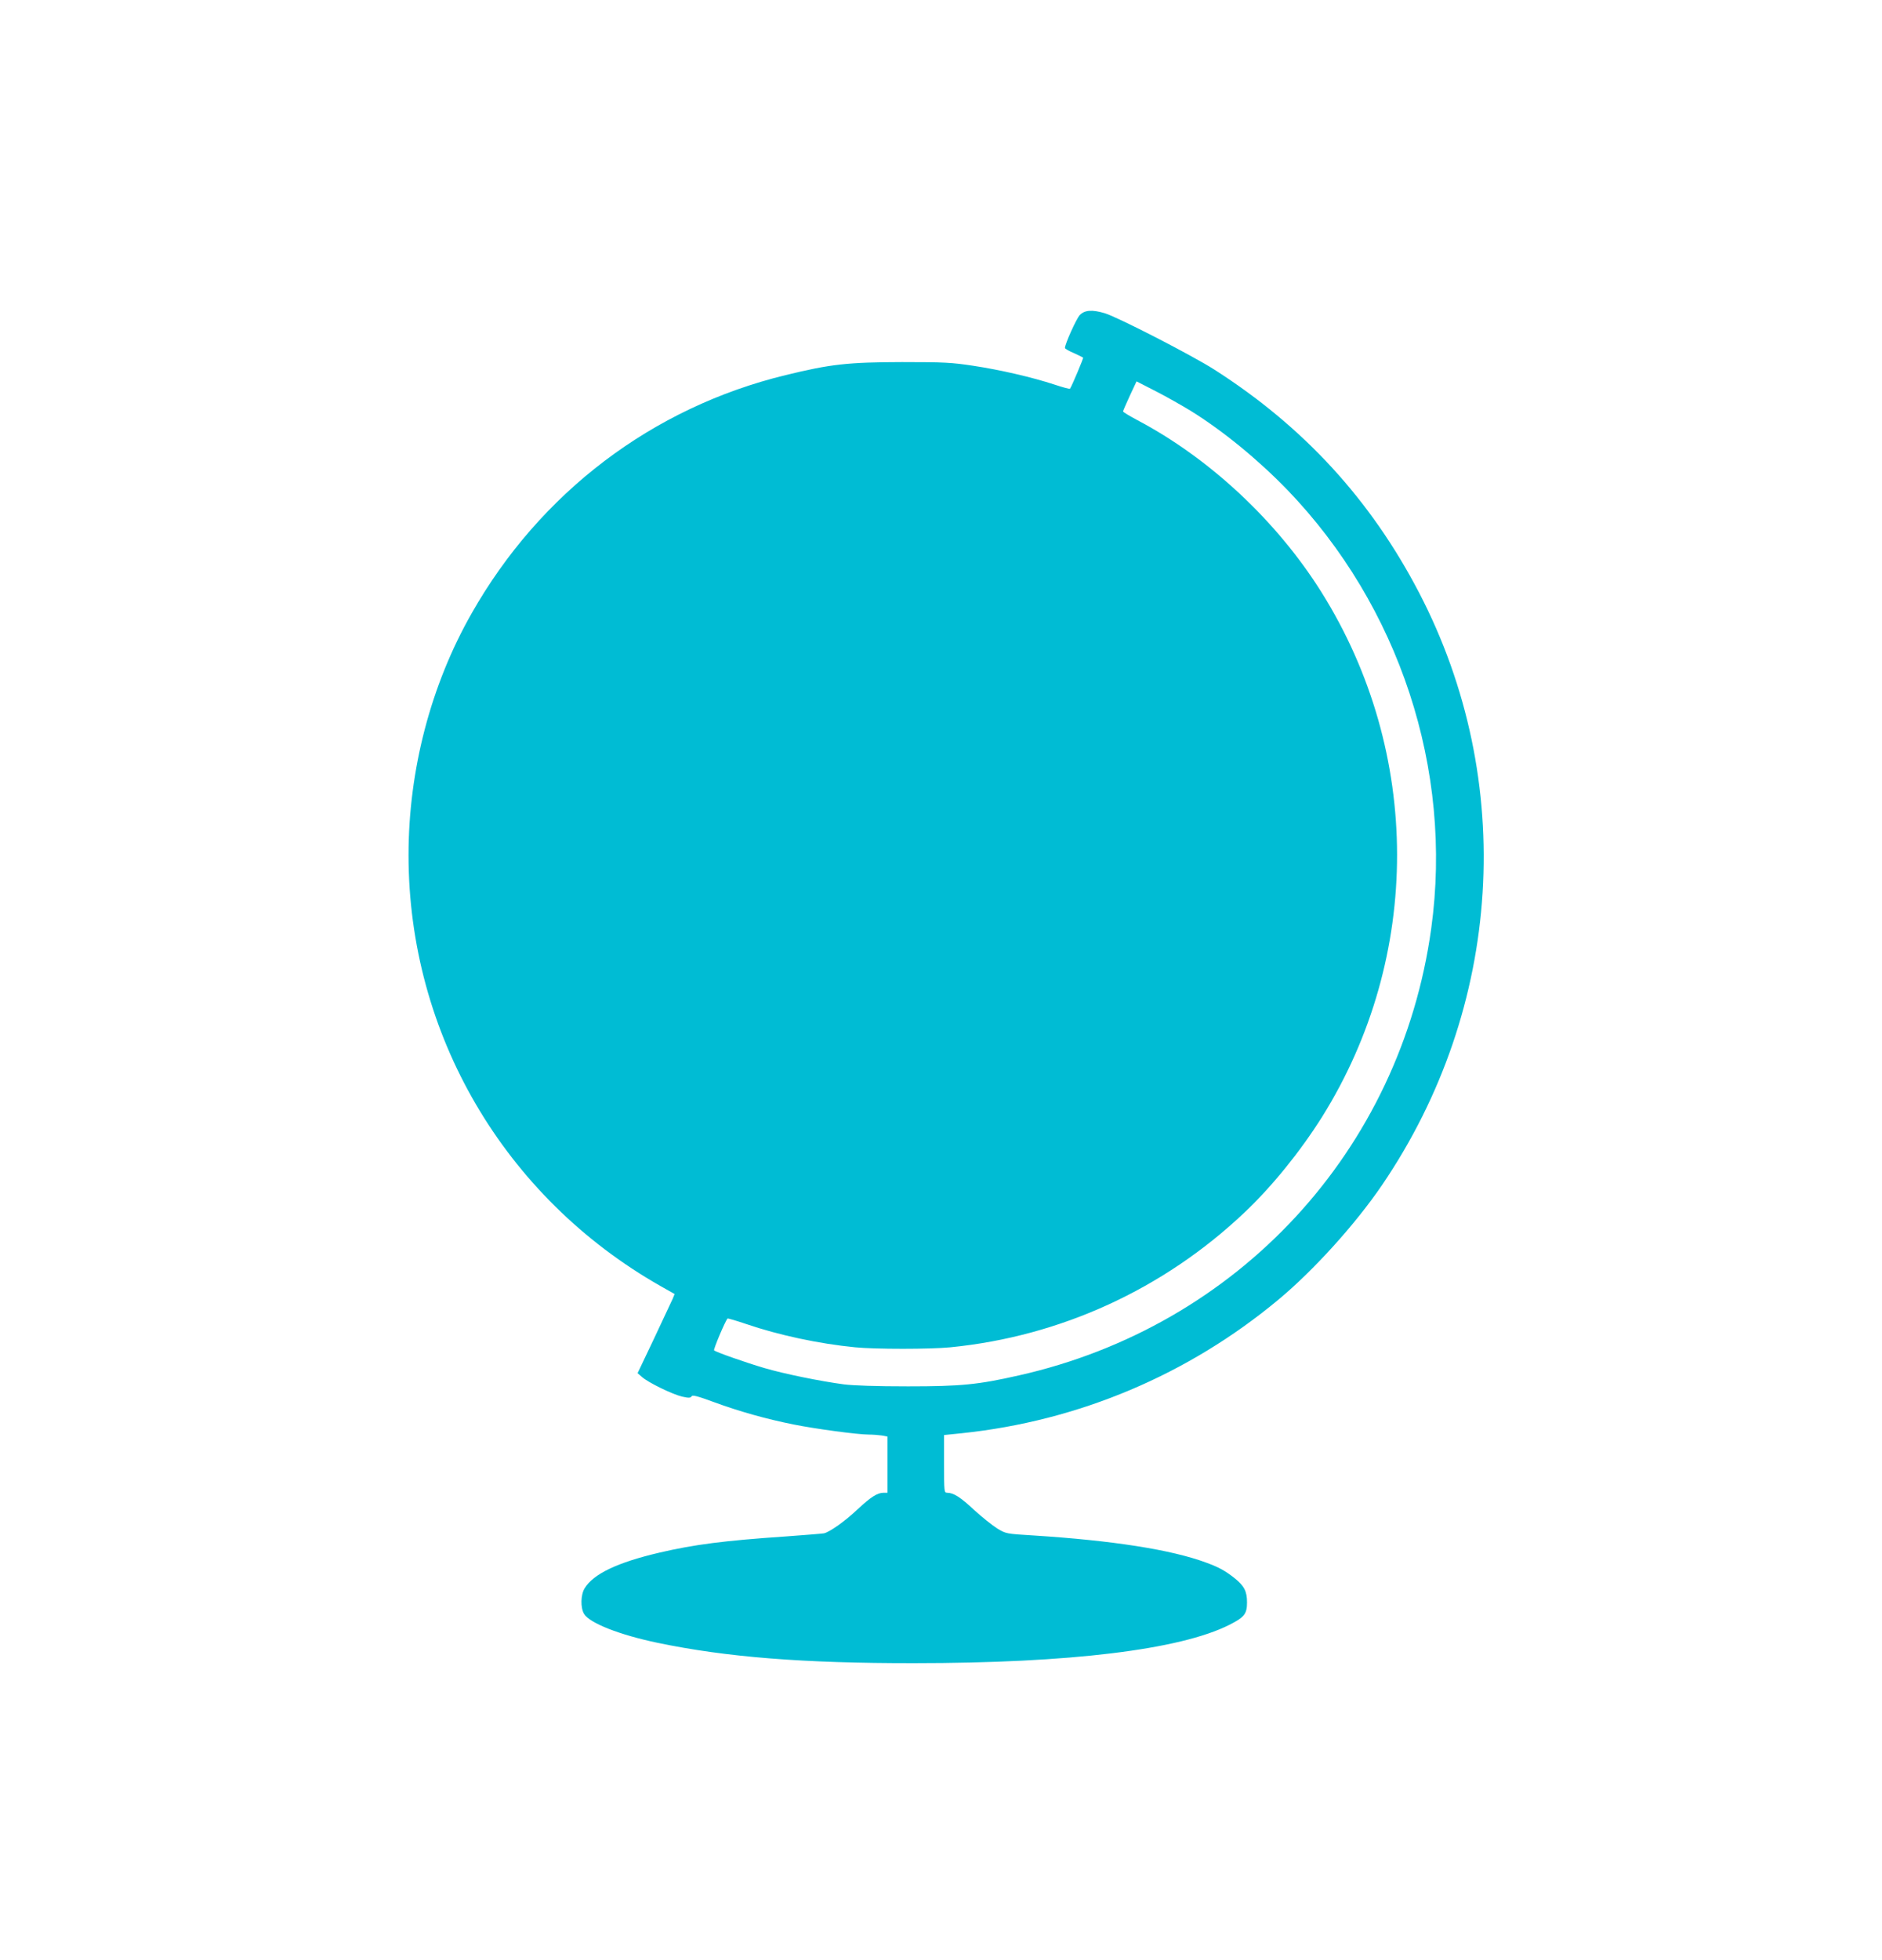 <?xml version="1.0" standalone="no"?>
<!DOCTYPE svg PUBLIC "-//W3C//DTD SVG 20010904//EN"
 "http://www.w3.org/TR/2001/REC-SVG-20010904/DTD/svg10.dtd">
<svg version="1.0" xmlns="http://www.w3.org/2000/svg"
 width="1230pt" height="1280pt" viewBox="0 0 1230 1280"
 preserveAspectRatio="xMidYMid meet">
<g transform="translate(0,1280) scale(0.1,-0.1)"
fill="#00bcd4" stroke="none">
<path d="M7057 10742 c-22 -23 -97 -189 -97 -215 0 -4 26 -20 58 -33 31 -14
59 -28 61 -30 3 -3 -75 -189 -86 -203 -2 -3 -47 9 -101 27 -146 48 -358 97
-532 123 -138 21 -188 24 -465 24 -352 -1 -466 -13 -760 -85 -870 -211 -1605
-767 -2053 -1557 -267 -469 -412 -1024 -412 -1578 0 -1167 624 -2234 1647
-2815 l92 -52 -13 -32 c-8 -17 -62 -133 -121 -258 l-108 -227 29 -25 c40 -36
198 -113 262 -128 44 -10 55 -9 62 2 6 10 37 2 146 -38 163 -60 340 -110 520
-146 144 -29 420 -66 492 -66 26 0 64 -3 85 -6 l37 -7 0 -183 0 -184 -25 0
c-41 0 -84 -28 -170 -108 -81 -77 -183 -149 -220 -157 -11 -2 -121 -11 -245
-20 -412 -28 -601 -53 -830 -106 -274 -64 -432 -139 -489 -233 -26 -42 -28
-126 -4 -167 36 -60 231 -137 480 -189 450 -94 955 -134 1678 -133 1016 0
1737 88 2059 250 99 50 116 72 116 147 0 72 -18 107 -81 158 -61 48 -102 71
-184 101 -228 85 -612 145 -1130 178 -180 11 -180 11 -238 46 -32 20 -99 74
-150 120 -88 83 -135 113 -177 113 -19 0 -20 6 -20 188 l0 189 118 12 c762 80
1478 382 2067 872 231 192 504 494 677 748 790 1160 883 2641 242 3871 -316
606 -753 1082 -1336 1455 -147 94 -632 343 -717 369 -84 25 -132 21 -164 -12z
m726 -626 c211 -131 439 -318 630 -515 733 -761 1084 -1828 941 -2865 -200
-1450 -1261 -2598 -2697 -2920 -265 -60 -376 -71 -722 -71 -210 0 -354 5 -420
13 -157 21 -392 69 -521 107 -122 36 -313 103 -327 115 -6 5 73 193 88 208 2
2 57 -14 122 -36 214 -73 476 -129 712 -152 133 -13 489 -13 622 0 720 71
1394 380 1922 880 181 171 365 399 507 624 656 1048 654 2381 -4 3429 -292
465 -732 875 -1205 1124 -50 27 -91 51 -91 56 0 4 20 50 44 102 l44 94 129
-66 c70 -36 172 -94 226 -127z"/>
</g>
</svg>
